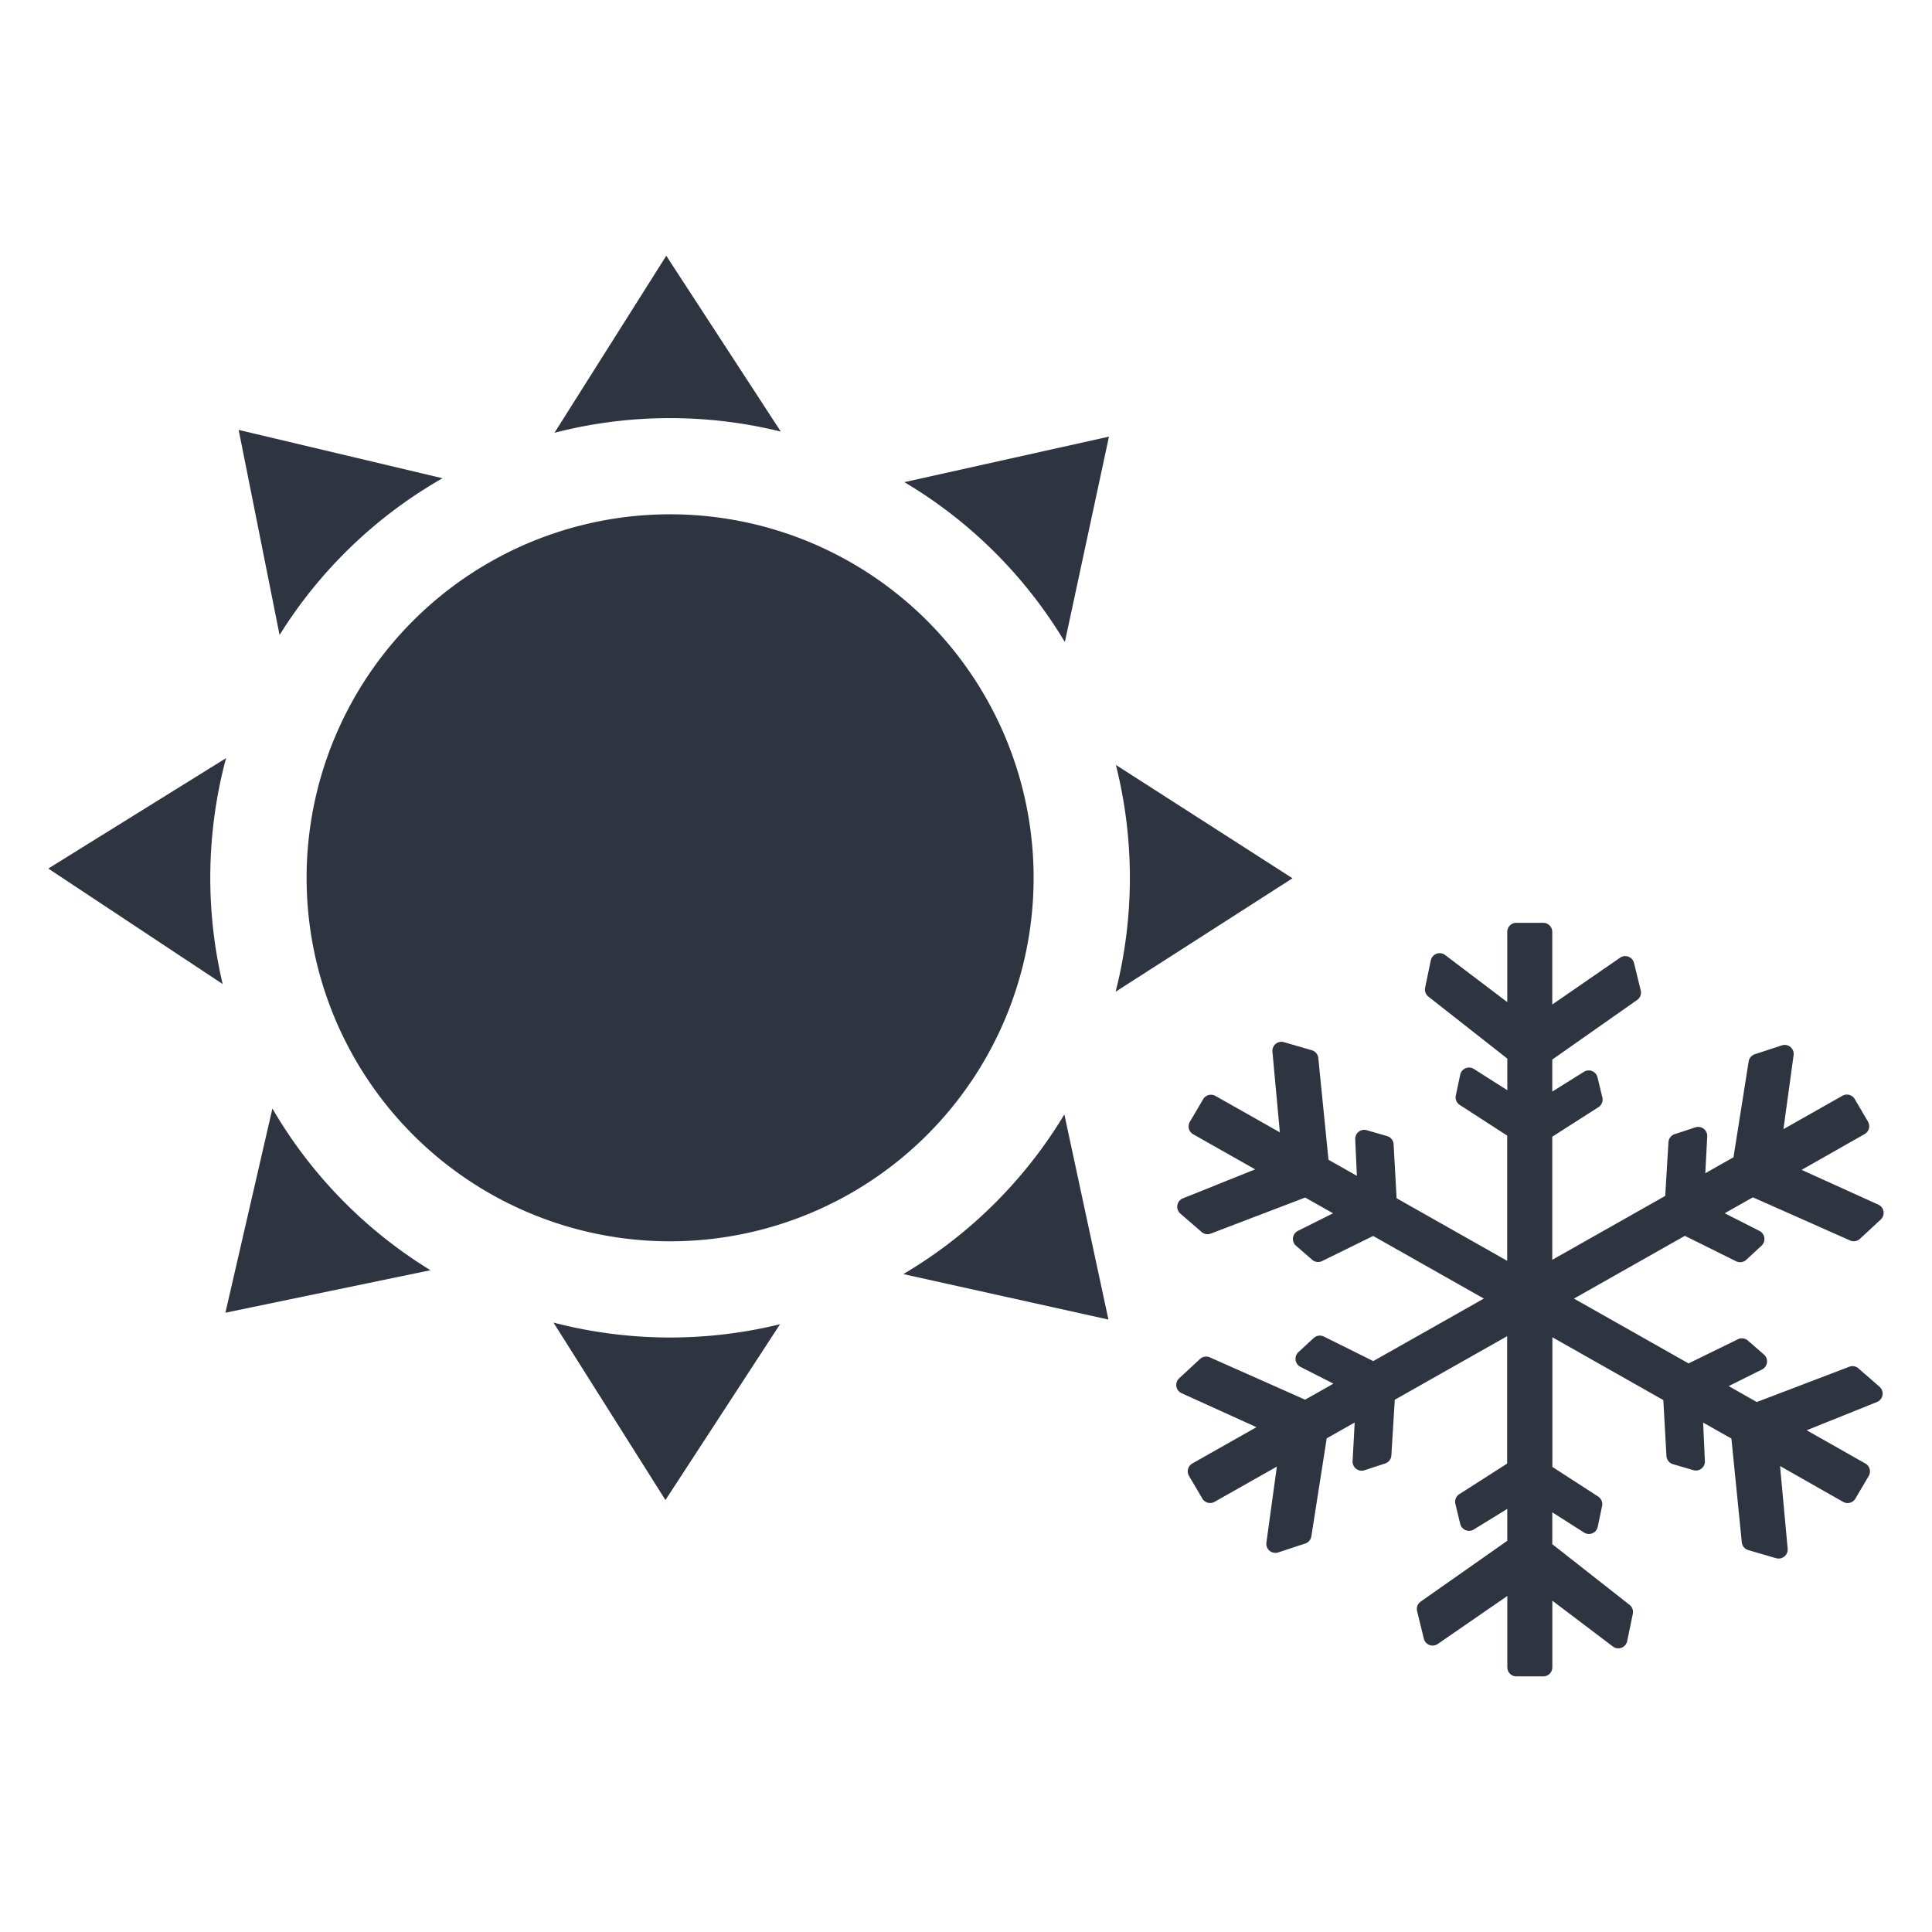 <svg id="icon_85" xmlns="http://www.w3.org/2000/svg" xmlns:xlink="http://www.w3.org/1999/xlink" width="100" height="100" viewBox="0 0 100 100">
  <defs>
    <clipPath id="clip-path">
      <rect id="長方形_2682" data-name="長方形 2682" width="100" height="100" fill="none"/>
    </clipPath>
  </defs>
  <g id="グループ_3194" data-name="グループ 3194" clip-path="url(#clip-path)">
    <path id="パス_7856" data-name="パス 7856" d="M96.191,70.826a.468.468,0,0,0-.474-.083l-4.785,1.826-1.456-.824,1.726-.861a.47.47,0,0,0,.1-.774l-.835-.724a.468.468,0,0,0-.514-.067L87.4,70.57l-5.932-3.355,5.74-3.248,2.651,1.316a.469.469,0,0,0,.526-.075l.792-.732a.469.469,0,0,0-.106-.762l-1.8-.916,1.459-.825,5.03,2.234a.468.468,0,0,0,.509-.085l1.078-1a.468.468,0,0,0-.125-.77l-3.972-1.8L96.513,58.7a.469.469,0,0,0,.172-.646L96,56.886a.469.469,0,0,0-.635-.17l-3.054,1.728.526-3.827a.468.468,0,0,0-.61-.509l-1.4.46a.471.471,0,0,0-.317.373L89.725,59.9l-1.459.826.1-1.9a.465.465,0,0,0-.183-.4.472.472,0,0,0-.431-.074l-1.07.351a.47.47,0,0,0-.323.417L86.192,61.9l-5.847,3.308V58.836l2.392-1.53a.468.468,0,0,0,.2-.505l-.251-1.039a.468.468,0,0,0-.7-.287L80.345,56.5V54.843l4.393-3.085a.467.467,0,0,0,.186-.494l-.347-1.419a.468.468,0,0,0-.721-.275l-3.511,2.423V48.234a.469.469,0,0,0-.469-.469H78.485a.469.469,0,0,0-.469.469v3.634L74.8,49.431a.469.469,0,0,0-.742.279l-.293,1.411a.468.468,0,0,0,.169.464l4.085,3.209V56.43l-1.73-1.1a.468.468,0,0,0-.71.3L75.353,56.7a.467.467,0,0,0,.2.489l2.459,1.59v6.481l-5.724-3.239-.155-2.793a.47.47,0,0,0-.336-.424L70.746,58.5a.467.467,0,0,0-.6.47l.086,1.891-1.469-.831-.528-5.27a.472.472,0,0,0-.336-.4l-1.438-.417a.469.469,0,0,0-.6.493l.384,4.174-3.334-1.886a.469.469,0,0,0-.635.17l-.689,1.17a.468.468,0,0,0,.173.646l3.207,1.816-3.741,1.5a.469.469,0,0,0-.132.789l1.1.952a.468.468,0,0,0,.474.084l4.888-1.866L69,62.8l-1.818.908a.469.469,0,0,0-.1.773l.836.725a.467.467,0,0,0,.513.067l2.644-1.3,5.728,3.241-5.722,3.236-2.558-1.27a.469.469,0,0,0-.527.076l-.791.731a.469.469,0,0,0,.106.762l1.707.869-1.465.829-4.933-2.191a.468.468,0,0,0-.509.085l-1.078,1a.468.468,0,0,0,.125.77l3.876,1.76-3.318,1.877a.469.469,0,0,0-.173.646l.689,1.17a.468.468,0,0,0,.635.17l3.223-1.823-.541,3.933a.468.468,0,0,0,.61.509l1.4-.46a.468.468,0,0,0,.317-.373l.794-5.071,1.448-.82-.108,2a.47.47,0,0,0,.615.471l1.07-.351a.467.467,0,0,0,.322-.417l.176-2.88,5.816-3.291v6.594l-2.479,1.585a.468.468,0,0,0-.2.5l.251,1.039a.469.469,0,0,0,.7.288L78.016,78.1v1.652l-4.48,3.145a.468.468,0,0,0-.186.5l.347,1.419a.469.469,0,0,0,.722.275l3.6-2.483v3.693a.468.468,0,0,0,.469.468h1.391a.468.468,0,0,0,.469-.468V82.851l3.132,2.37a.468.468,0,0,0,.742-.278l.293-1.412a.469.469,0,0,0-.169-.464l-4-3.141V78.278l1.643,1.046a.467.467,0,0,0,.71-.3l.224-1.073a.47.47,0,0,0-.2-.489l-2.372-1.534V69.217l5.742,3.249.162,2.895a.471.471,0,0,0,.336.424l1.054.309a.468.468,0,0,0,.6-.471l-.091-1.99,1.463.827.539,5.374a.468.468,0,0,0,.336.4l1.437.418a.47.47,0,0,0,.6-.493l-.394-4.278L95.4,77.737a.468.468,0,0,0,.635-.17l.689-1.17a.469.469,0,0,0-.173-.646l-3.038-1.72,3.64-1.464a.469.469,0,0,0,.131-.789Z" fill="#2e3540"/>
    <path id="パス_7857" data-name="パス 7857" d="M53.5,45.435A18.815,18.815,0,1,1,34.683,26.62,18.815,18.815,0,0,1,53.5,45.435" fill="#2e3540"/>
    <path id="パス_7858" data-name="パス 7858" d="M40.41,22.332l-5.924-9.094L28.7,22.4a23.956,23.956,0,0,1,11.707-.063" fill="#2e3540"/>
    <path id="パス_7859" data-name="パス 7859" d="M55.117,33.232,57.4,22.6,46.81,24.956a23.918,23.918,0,0,1,8.307,8.276" fill="#2e3540"/>
    <path id="パス_7860" data-name="パス 7860" d="M57.745,51.331,66.9,45.459l-9.142-5.867a23.946,23.946,0,0,1-.013,11.739" fill="#2e3540"/>
    <path id="パス_7861" data-name="パス 7861" d="M46.755,65.947,57.372,68.3,55.091,57.682a23.91,23.91,0,0,1-8.336,8.265" fill="#2e3540"/>
    <path id="パス_7862" data-name="パス 7862" d="M28.651,68.461l5.793,9.181,5.93-9.1a23.934,23.934,0,0,1-11.723-.085" fill="#2e3540"/>
    <path id="パス_7863" data-name="パス 7863" d="M14.1,57.378,11.667,67.946l10.613-2.2A23.927,23.927,0,0,1,14.1,57.378" fill="#2e3540"/>
    <path id="パス_7864" data-name="パス 7864" d="M11.7,39.242,2.5,44.956l9.025,5.978A23.925,23.925,0,0,1,11.7,39.242" fill="#2e3540"/>
    <path id="パス_7865" data-name="パス 7865" d="M22.9,24.753l-10.547-2.5,2.118,10.613a23.908,23.908,0,0,1,8.429-8.11" fill="#2e3540"/>
  </g>
</svg>
